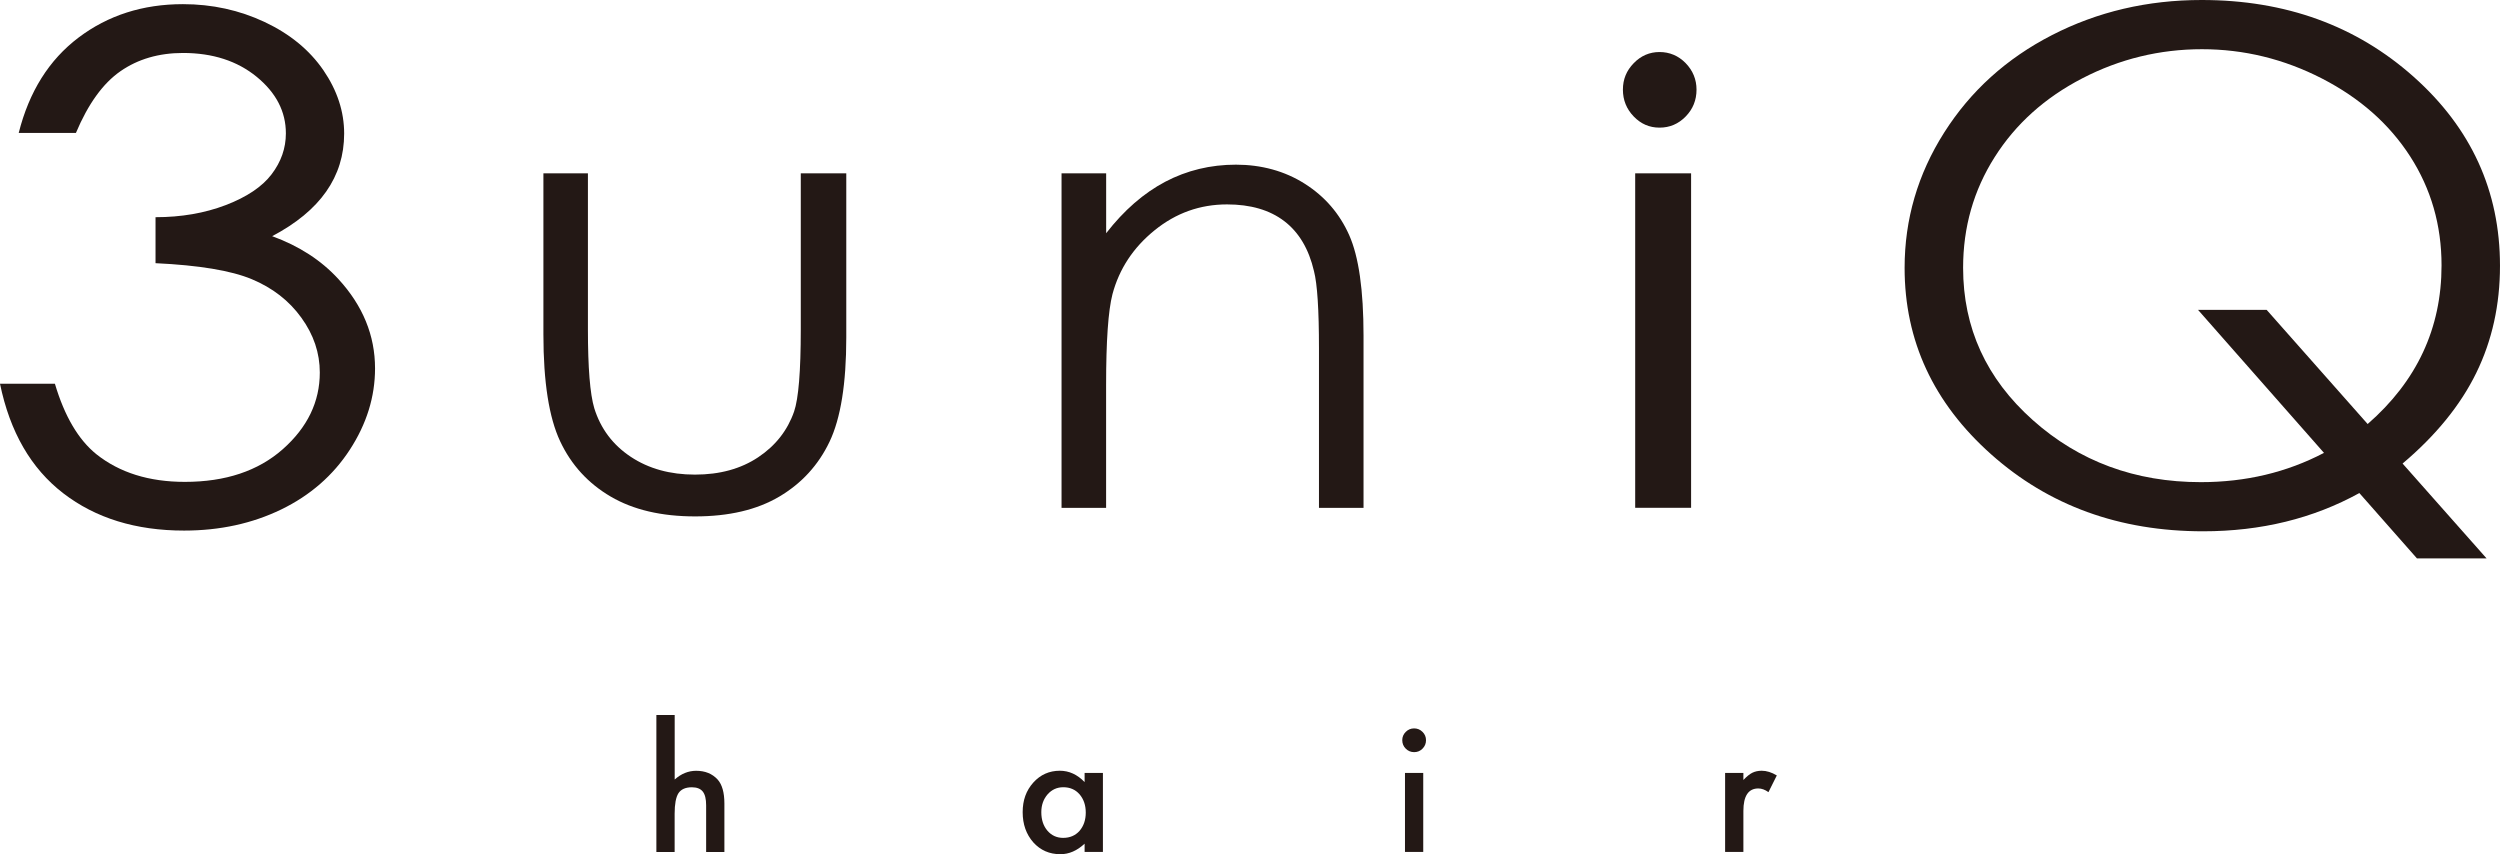 <svg width="240" height="82" viewBox="0 0 240 82" fill="none" xmlns="http://www.w3.org/2000/svg">
<path d="M230.653 44.506L238.713 53.608H232.029L226.498 47.333C222.061 49.777 217.061 51.004 211.503 51.004C203.464 51.004 196.673 48.539 191.142 43.608C185.61 38.677 182.842 32.715 182.842 25.717C182.842 21.052 184.106 16.722 186.641 12.726C189.176 8.73 192.624 5.611 196.992 3.369C201.359 1.126 206.147 0 211.365 0C219.409 0 226.195 2.46 231.715 7.375C237.236 12.295 239.999 18.337 239.999 25.515C239.999 29.256 239.245 32.678 237.73 35.781C236.216 38.884 233.857 41.791 230.647 44.501M227.289 40.712C232.018 36.594 234.388 31.514 234.388 25.478C234.388 21.621 233.384 18.135 231.381 15.021C229.372 11.902 226.551 9.41 222.906 7.535C219.261 5.664 215.419 4.724 211.386 4.724C207.353 4.724 203.495 5.654 199.903 7.519C196.306 9.378 193.501 11.902 191.487 15.085C189.468 18.268 188.458 21.807 188.458 25.707C188.458 31.477 190.685 36.35 195.143 40.324C199.595 44.299 204.978 46.286 211.28 46.286C215.589 46.286 219.526 45.351 223.102 43.475L211.009 29.745H217.597L227.3 40.712H227.289Z" fill="#231815"/>
<path d="M7.279 12.763H1.796C2.795 8.794 4.713 5.744 7.54 3.608C10.367 1.472 13.709 0.399 17.561 0.399C20.367 0.399 22.981 0.973 25.409 2.115C27.837 3.258 29.713 4.804 31.047 6.743C32.375 8.683 33.039 10.712 33.039 12.827C33.039 16.972 30.733 20.25 26.127 22.673C28.709 23.614 30.834 24.985 32.492 26.796C34.835 29.347 36.004 32.206 36.004 35.367C36.004 38.093 35.197 40.691 33.587 43.167C31.977 45.643 29.782 47.556 27.003 48.906C24.219 50.255 21.11 50.936 17.673 50.936C13.039 50.936 9.171 49.74 6.073 47.354C2.976 44.969 0.951 41.462 0 36.839H5.271C6.196 39.958 7.529 42.216 9.256 43.608C11.477 45.372 14.304 46.26 17.747 46.26C21.647 46.26 24.782 45.213 27.152 43.12C29.517 41.026 30.701 38.571 30.701 35.76C30.701 33.885 30.112 32.131 28.927 30.495C27.747 28.858 26.158 27.631 24.171 26.802C22.184 25.973 19.102 25.463 14.931 25.266V20.851C17.396 20.851 19.639 20.463 21.663 19.692C23.688 18.916 25.159 17.933 26.073 16.733C26.987 15.532 27.444 14.225 27.444 12.806C27.444 10.712 26.509 8.906 24.644 7.376C22.779 5.851 20.42 5.085 17.566 5.085C15.25 5.085 13.247 5.67 11.568 6.834C9.883 8.003 8.459 9.979 7.285 12.769" fill="#231815"/>
<path d="M52.162 16.637H56.44V31.631C56.44 35.292 56.641 37.811 57.05 39.187C57.662 41.153 58.831 42.71 60.552 43.852C62.274 44.995 64.33 45.563 66.716 45.563C69.102 45.563 71.126 45.005 72.789 43.895C74.452 42.785 75.6 41.323 76.232 39.511C76.657 38.273 76.875 35.643 76.875 31.631V16.637H81.243V32.397C81.243 36.823 80.706 40.16 79.638 42.402C78.57 44.644 76.96 46.403 74.814 47.673C72.667 48.943 69.973 49.575 66.737 49.575C63.501 49.575 60.797 48.943 58.629 47.673C56.461 46.403 54.84 44.634 53.772 42.359C52.704 40.085 52.167 36.669 52.167 32.104V16.637H52.162Z" fill="#231815"/>
<path d="M101.914 16.637H106.191V22.391C107.902 20.186 109.793 18.539 111.871 17.444C113.949 16.355 116.207 15.808 118.651 15.808C121.095 15.808 123.338 16.419 125.261 17.641C127.185 18.863 128.603 20.505 129.522 22.572C130.442 24.639 130.899 27.853 130.899 32.226V48.757H126.621V33.438C126.621 29.74 126.462 27.269 126.143 26.031C125.649 23.905 124.698 22.306 123.295 21.233C121.892 20.159 120.054 19.623 117.796 19.623C115.208 19.623 112.891 20.446 110.846 22.104C108.8 23.757 107.45 25.802 106.797 28.241C106.387 29.835 106.186 32.747 106.186 36.977V48.757H101.908V16.637H101.914Z" fill="#231815"/>
<path d="M156.978 16.637H162.345V48.751H156.978V16.637ZM162.866 8.608C162.866 9.612 162.52 10.473 161.824 11.185C161.128 11.897 160.294 12.253 159.316 12.253C158.339 12.253 157.531 11.897 156.84 11.185C156.15 10.473 155.799 9.612 155.799 8.608C155.799 7.604 156.144 6.775 156.84 6.063C157.531 5.351 158.36 4.995 159.316 4.995C160.273 4.995 161.134 5.351 161.824 6.063C162.515 6.775 162.866 7.625 162.866 8.608Z" fill="#231815"/>
<path d="M63.017 68.64H64.77V74.835C65.392 74.277 66.083 73.996 66.832 73.996C67.688 73.996 68.373 74.272 68.888 74.83C69.324 75.313 69.542 76.084 69.542 77.141V81.791H67.789V77.306C67.789 76.7 67.682 76.259 67.464 75.988C67.247 75.717 66.901 75.579 66.423 75.579C65.812 75.579 65.382 75.77 65.132 76.148C64.887 76.53 64.765 77.189 64.765 78.124V81.791H63.012V68.645L63.017 68.64Z" fill="#231815"/>
<path d="M104.122 74.203H105.88V81.786H104.122V80.994C103.399 81.669 102.623 82.004 101.794 82.004C100.748 82.004 99.881 81.626 99.196 80.866C98.516 80.091 98.176 79.129 98.176 77.971C98.176 76.812 98.516 75.888 99.196 75.128C99.876 74.373 100.726 73.991 101.746 73.991C102.628 73.991 103.42 74.352 104.122 75.08V74.203ZM99.966 77.971C99.966 78.698 100.163 79.288 100.551 79.745C100.949 80.207 101.454 80.436 102.06 80.436C102.708 80.436 103.234 80.213 103.633 79.766C104.031 79.304 104.233 78.72 104.233 78.008C104.233 77.296 104.031 76.711 103.633 76.249C103.234 75.797 102.714 75.574 102.076 75.574C101.475 75.574 100.971 75.803 100.567 76.26C100.168 76.722 99.966 77.29 99.966 77.971Z" fill="#231815"/>
<path d="M134.617 71.053C134.617 70.745 134.729 70.484 134.952 70.261C135.175 70.038 135.441 69.926 135.754 69.926C136.068 69.926 136.339 70.038 136.562 70.261C136.785 70.479 136.897 70.745 136.897 71.063C136.897 71.382 136.785 71.648 136.562 71.871C136.344 72.094 136.078 72.206 135.76 72.206C135.441 72.206 135.175 72.094 134.952 71.871C134.729 71.648 134.617 71.377 134.617 71.053ZM136.631 81.786H134.878V74.204H136.631V81.786Z" fill="#231815"/>
<path d="M165.611 74.203H167.365V74.878C167.684 74.543 167.971 74.309 168.22 74.187C168.475 74.06 168.778 73.991 169.124 73.991C169.586 73.991 170.069 74.139 170.574 74.442L169.772 76.047C169.442 75.808 169.113 75.691 168.799 75.691C167.843 75.691 167.365 76.414 167.365 77.854V81.786H165.611V74.203Z" fill="#231815"/>
</svg>

